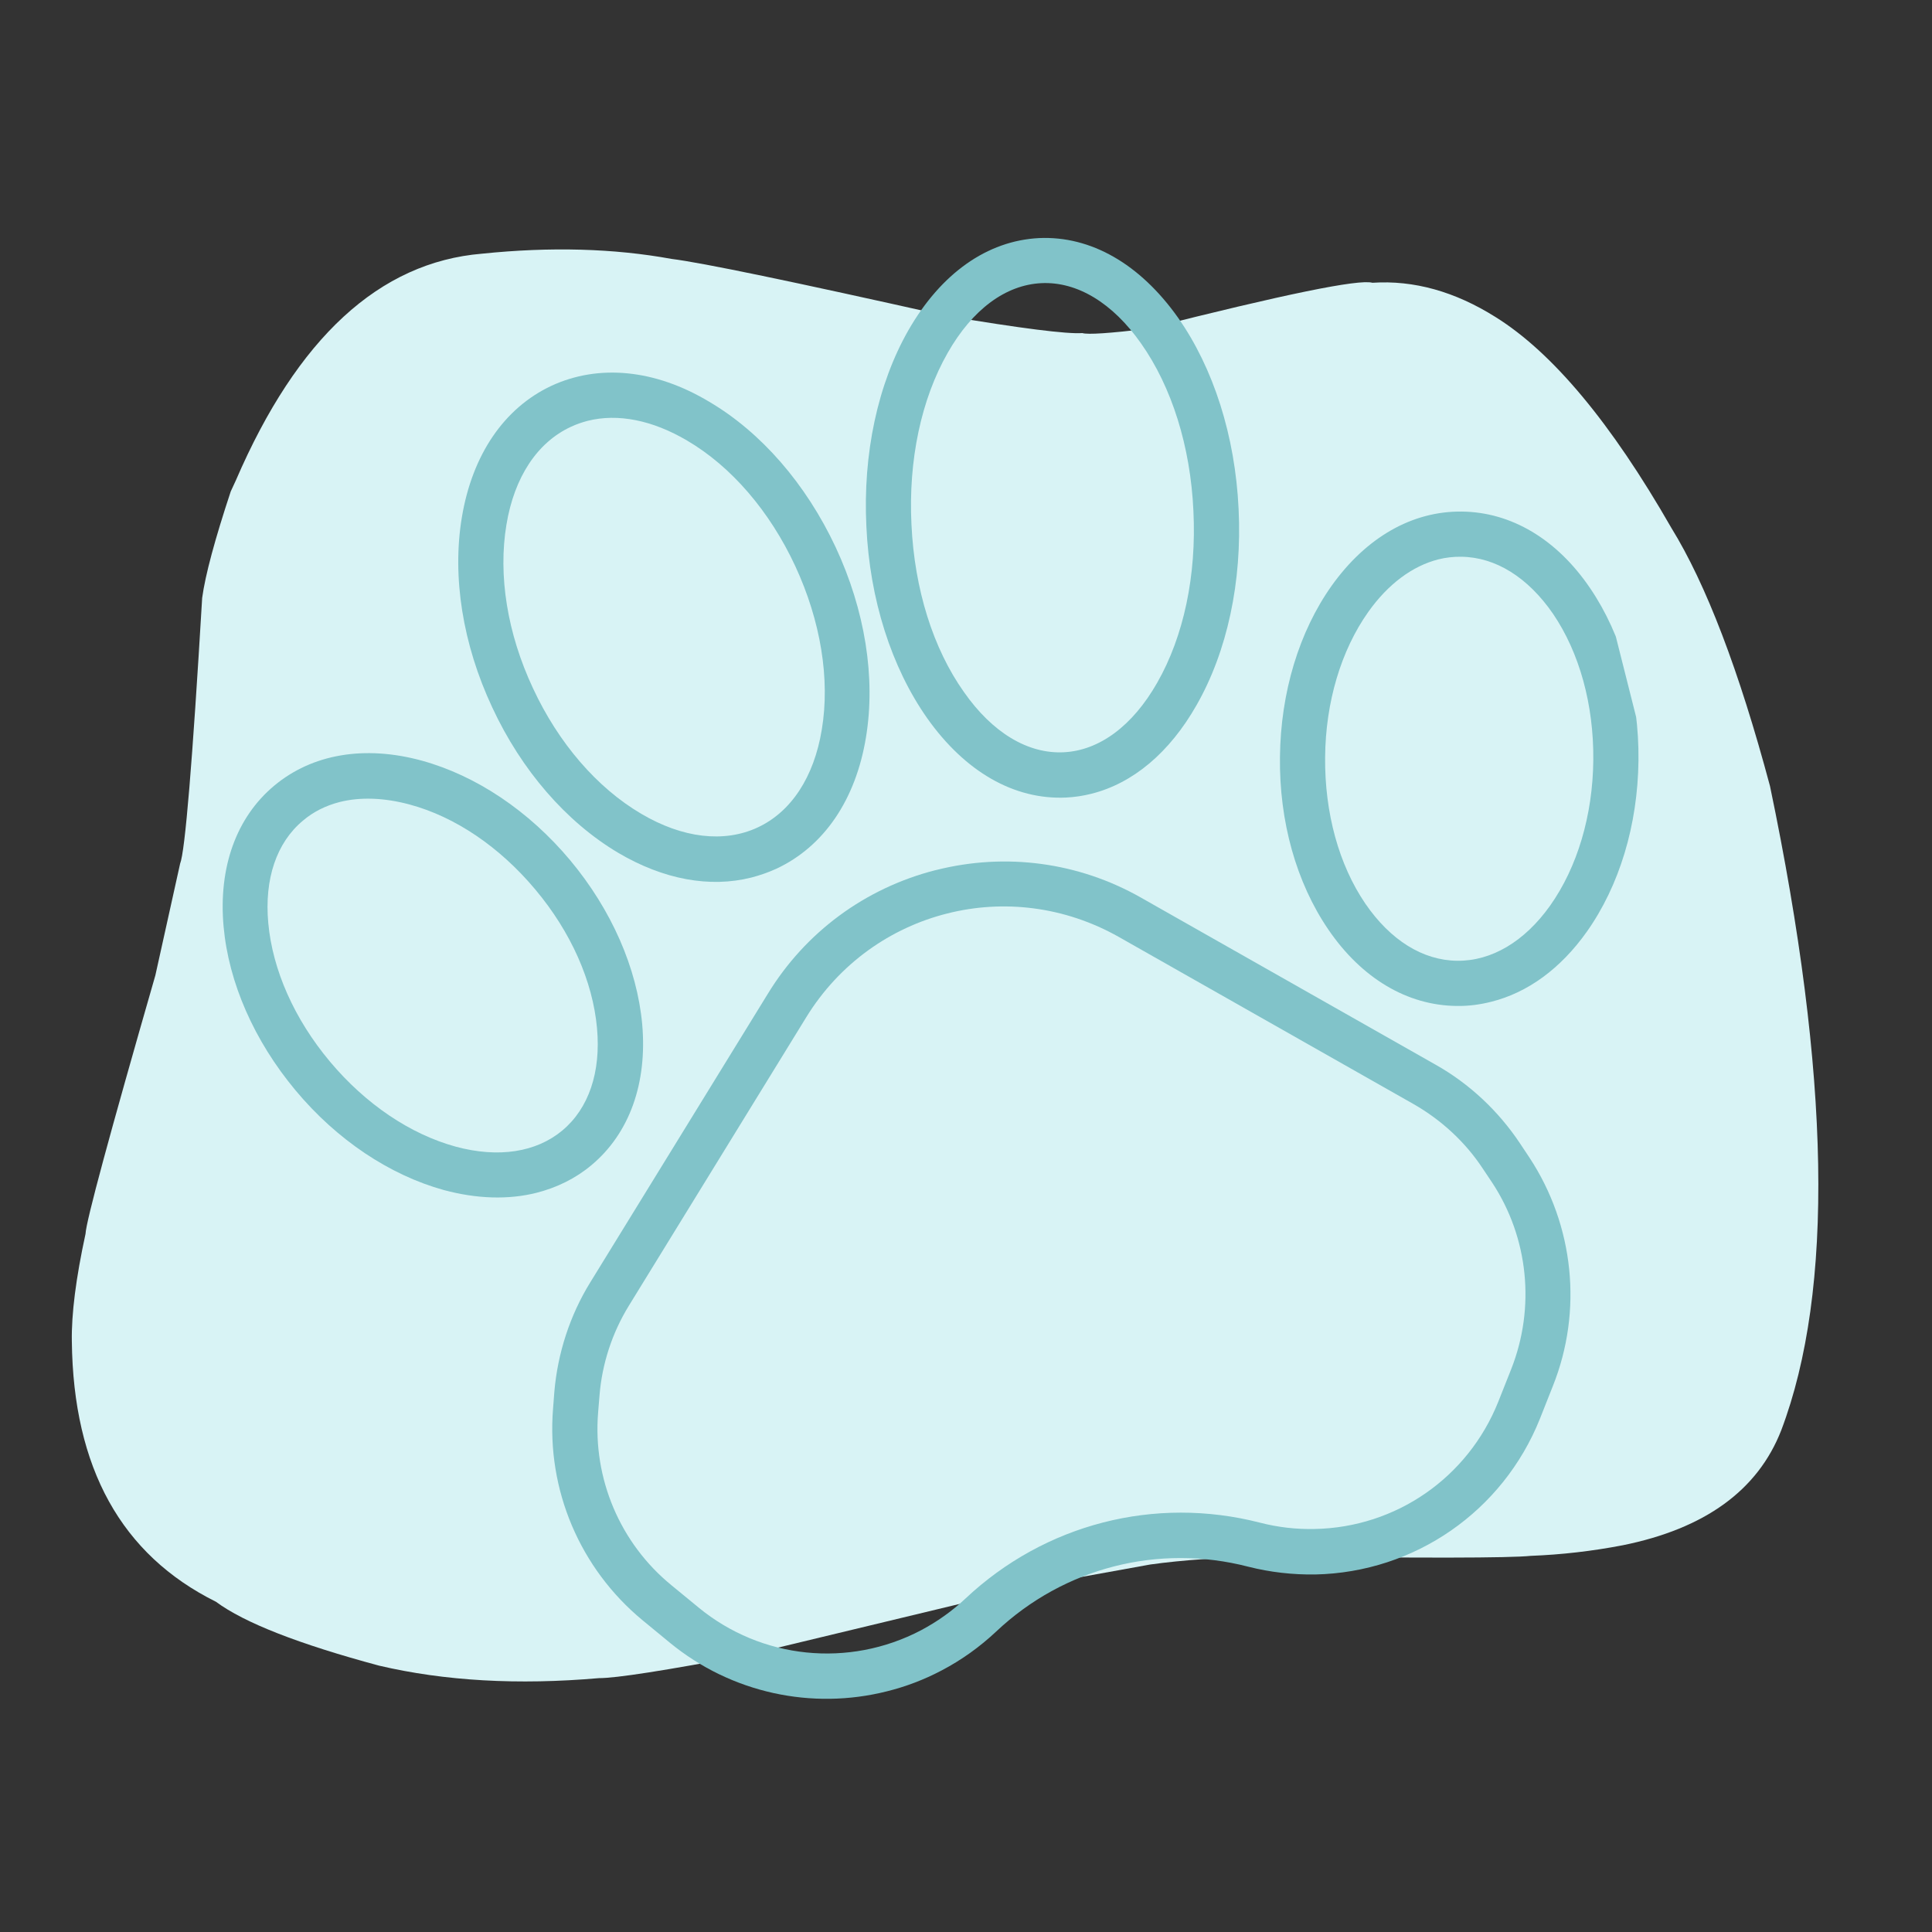 <?xml version="1.0" encoding="UTF-8"?> <svg xmlns="http://www.w3.org/2000/svg" xmlns:xlink="http://www.w3.org/1999/xlink" width="100" zoomAndPan="magnify" viewBox="0 0 75 75" height="100" preserveAspectRatio="xMidYMid meet" version="1.0"><rect x="0" y="0" width="75" height="75" fill="#333333" stroke="none"/><defs><clipPath id="157694aafa"><path d="M 2.746 9.438 L 71 9.438 L 71 65.688 L 2.746 65.688 Z M 2.746 9.438 " clip-rule="nonzero"></path></clipPath><clipPath id="fb8cf4a350"><path d="M 21 33 L 61 33 L 61 66 L 21 66 Z M 21 33 " clip-rule="nonzero"></path></clipPath><clipPath id="5bbc1950f6"><path d="M 3.805 18.039 L 57.617 4.461 L 70.828 56.82 L 17.012 70.398 Z M 3.805 18.039 " clip-rule="nonzero"></path></clipPath><clipPath id="004e43b6c3"><path d="M 3.805 18.039 L 57.617 4.461 L 70.828 56.82 L 17.012 70.398 Z M 3.805 18.039 " clip-rule="nonzero"></path></clipPath><clipPath id="7fed5ce331"><path d="M 8 29 L 25 29 L 25 47 L 8 47 Z M 8 29 " clip-rule="nonzero"></path></clipPath><clipPath id="1acfb6523a"><path d="M 3.805 18.039 L 57.617 4.461 L 70.828 56.82 L 17.012 70.398 Z M 3.805 18.039 " clip-rule="nonzero"></path></clipPath><clipPath id="e13c91daca"><path d="M 3.805 18.039 L 57.617 4.461 L 70.828 56.82 L 17.012 70.398 Z M 3.805 18.039 " clip-rule="nonzero"></path></clipPath><clipPath id="cc01116b41"><path d="M 49 19 L 64 19 L 64 40 L 49 40 Z M 49 19 " clip-rule="nonzero"></path></clipPath><clipPath id="1536191164"><path d="M 3.805 18.039 L 57.617 4.461 L 70.828 56.82 L 17.012 70.398 Z M 3.805 18.039 " clip-rule="nonzero"></path></clipPath><clipPath id="f261d40454"><path d="M 3.805 18.039 L 57.617 4.461 L 70.828 56.82 L 17.012 70.398 Z M 3.805 18.039 " clip-rule="nonzero"></path></clipPath><clipPath id="0320abc2ef"><path d="M 17 14 L 34 14 L 34 35 L 17 35 Z M 17 14 " clip-rule="nonzero"></path></clipPath><clipPath id="a8dbd849d4"><path d="M 3.805 18.039 L 57.617 4.461 L 70.828 56.82 L 17.012 70.398 Z M 3.805 18.039 " clip-rule="nonzero"></path></clipPath><clipPath id="d718ee5f45"><path d="M 3.805 18.039 L 57.617 4.461 L 70.828 56.82 L 17.012 70.398 Z M 3.805 18.039 " clip-rule="nonzero"></path></clipPath><clipPath id="ddc6336e79"><path d="M 33 9 L 49 9 L 49 31 L 33 31 Z M 33 9 " clip-rule="nonzero"></path></clipPath><clipPath id="7791eb7658"><path d="M 3.805 18.039 L 57.617 4.461 L 70.828 56.82 L 17.012 70.398 Z M 3.805 18.039 " clip-rule="nonzero"></path></clipPath><clipPath id="efd292521c"><path d="M 3.805 18.039 L 57.617 4.461 L 70.828 56.82 L 17.012 70.398 Z M 3.805 18.039 " clip-rule="nonzero"></path></clipPath></defs><g clip-path="url(#157694aafa)"><path fill="#d8f3f5" d="M 8.957 19.078 L 9.156 18.648 C 11.543 13.113 14.73 10.18 18.711 9.848 C 21.371 9.574 23.824 9.641 26.07 10.051 C 27.242 10.195 30.777 10.93 36.688 12.254 C 39.645 12.75 41.422 12.973 42.016 12.93 C 42.227 12.996 43.074 12.938 44.559 12.762 C 49.844 11.426 52.75 10.828 53.277 10.977 C 54.887 10.871 56.48 11.316 58.059 12.309 C 60.273 13.691 62.547 16.418 64.879 20.488 C 66.23 22.676 67.508 26.02 68.711 30.516 C 71.059 41.758 71.203 50.09 69.148 55.523 C 68.238 57.855 66.184 59.344 62.988 59.988 C 61.809 60.215 60.621 60.352 59.426 60.398 C 58.582 60.484 55.195 60.488 49.27 60.414 C 47.441 60.453 45.902 60.559 44.652 60.734 L 40.461 61.492 L 29.012 64.246 C 25.82 64.852 23.898 65.148 23.25 65.145 C 20.109 65.418 17.266 65.258 14.715 64.66 C 11.594 63.82 9.484 62.996 8.383 62.18 C 4.711 60.355 2.844 56.988 2.789 52.074 C 2.77 51.016 2.945 49.625 3.32 47.898 C 3.344 47.398 4.25 44.055 6.031 37.863 L 6.992 33.527 C 7.184 33.051 7.469 29.613 7.848 23.211 C 7.969 22.32 8.34 20.945 8.957 19.078 " fill-opacity="1" fill-rule="nonzero"></path></g><g clip-path="url(#fb8cf4a350)"><g clip-path="url(#5bbc1950f6)"><g clip-path="url(#004e43b6c3)"><path fill="#81c3c9" d="M 59.004 44.383 C 58.172 43.133 57.047 42.074 55.738 41.336 L 44.297 34.848 C 41.871 33.469 39.047 33.094 36.348 33.773 C 36.324 33.777 36.316 33.781 36.293 33.785 C 33.578 34.484 31.266 36.188 29.805 38.582 L 22.914 49.781 C 22.125 51.059 21.648 52.531 21.52 54.027 L 21.469 54.691 C 21.215 57.836 22.516 60.895 24.949 62.902 L 26.004 63.77 C 28.391 65.73 31.527 66.391 34.434 65.656 C 35.156 65.477 35.871 65.207 36.551 64.848 C 37.328 64.441 38.035 63.934 38.676 63.332 C 41.309 60.852 44.969 59.918 48.461 60.82 C 49.309 61.035 50.18 61.133 51.059 61.121 C 54.922 61.039 58.34 58.668 59.777 55.082 L 60.281 53.809 C 61.449 50.887 61.105 47.574 59.375 44.941 Z M 58.664 53.152 L 58.16 54.422 C 56.984 57.359 54.195 59.297 51.031 59.355 C 50.32 59.371 49.605 59.289 48.91 59.109 C 44.828 58.062 40.562 59.16 37.484 62.051 C 36.961 62.543 36.383 62.953 35.75 63.289 C 32.953 64.754 29.562 64.41 27.121 62.406 L 26.066 61.539 C 24.07 59.91 23.008 57.395 23.219 54.832 L 23.273 54.172 C 23.371 52.945 23.762 51.746 24.41 50.691 L 31.297 39.492 C 32.586 37.395 34.578 36.012 36.773 35.461 C 38.945 34.91 41.324 35.18 43.438 36.375 L 54.879 42.863 C 55.945 43.473 56.879 44.328 57.555 45.355 L 57.926 45.91 C 59.336 48.051 59.609 50.758 58.664 53.152 Z M 58.664 53.152 " fill-opacity="1" fill-rule="nonzero"></path></g></g></g><g clip-path="url(#7fed5ce331)"><g clip-path="url(#1acfb6523a)"><g clip-path="url(#e13c91daca)"><path fill="#81c3c9" d="M 22.965 45.227 C 24.434 43.996 25.133 42.051 24.93 39.758 C 24.73 37.582 23.742 35.324 22.137 33.398 C 20.527 31.473 18.477 30.105 16.371 29.527 C 14.152 28.922 12.117 29.27 10.645 30.5 C 9.172 31.73 8.473 33.676 8.68 35.969 C 8.875 38.141 9.863 40.398 11.473 42.328 C 13.078 44.254 15.129 45.617 17.234 46.199 C 18.52 46.543 19.738 46.578 20.824 46.305 C 21.621 46.102 22.348 45.746 22.965 45.227 Z M 12.805 41.207 C 11.422 39.555 10.578 37.645 10.414 35.828 C 10.258 34.117 10.738 32.707 11.758 31.859 C 12.164 31.512 12.652 31.27 13.191 31.133 C 13.988 30.934 14.91 30.965 15.898 31.23 C 17.672 31.707 19.398 32.879 20.781 34.531 C 22.168 36.184 23.012 38.094 23.176 39.914 C 23.332 41.625 22.852 43.031 21.832 43.883 C 20.816 44.734 19.344 44.961 17.688 44.512 C 15.93 44.031 14.191 42.863 12.805 41.207 Z M 12.805 41.207 " fill-opacity="1" fill-rule="nonzero"></path></g></g></g><g clip-path="url(#cc01116b41)"><g clip-path="url(#1536191164)"><g clip-path="url(#f261d40454)"><path fill="#81c3c9" d="M 61.73 22.836 C 60.438 20.93 58.664 19.879 56.746 19.859 C 54.824 19.836 53.035 20.859 51.695 22.738 C 50.43 24.52 49.715 26.879 49.688 29.383 C 49.656 31.891 50.324 34.262 51.559 36.074 C 52.855 37.98 54.629 39.031 56.547 39.051 C 57 39.059 57.449 39 57.895 38.887 C 59.301 38.535 60.582 37.605 61.598 36.172 C 62.863 34.387 63.578 32.031 63.605 29.523 C 63.633 27.02 62.961 24.648 61.73 22.836 Z M 61.852 29.504 C 61.832 31.656 61.23 33.668 60.176 35.156 C 59.184 36.551 57.902 37.312 56.566 37.297 C 55.23 37.281 53.977 36.5 53.004 35.082 C 51.973 33.57 51.422 31.555 51.441 29.402 C 51.457 27.254 52.062 25.242 53.117 23.754 C 53.887 22.668 54.836 21.969 55.836 21.715 C 56.129 21.641 56.426 21.609 56.727 21.613 C 58.059 21.629 59.312 22.41 60.289 23.828 C 61.316 25.34 61.871 27.355 61.852 29.504 Z M 61.852 29.504 " fill-opacity="1" fill-rule="nonzero"></path></g></g></g><g clip-path="url(#0320abc2ef)"><g clip-path="url(#a8dbd849d4)"><g clip-path="url(#d718ee5f45)"><path fill="#81c3c9" d="M 23.996 33.105 C 25.758 34.145 27.555 34.473 29.168 34.066 C 29.5 33.98 29.824 33.867 30.141 33.723 C 31.98 32.863 33.219 31.055 33.617 28.621 C 34 26.312 33.582 23.688 32.438 21.238 C 31.289 18.789 29.551 16.785 27.535 15.598 C 25.434 14.336 23.246 14.125 21.406 14.977 C 19.574 15.836 18.336 17.645 17.93 20.078 C 17.543 22.387 17.961 25.012 19.109 27.461 C 20.242 29.902 21.98 31.906 23.996 33.105 Z M 19.66 20.367 C 19.965 18.52 20.859 17.172 22.16 16.57 C 22.367 16.473 22.586 16.395 22.816 16.336 C 23.984 16.043 25.328 16.309 26.672 17.102 C 28.391 18.109 29.883 19.848 30.871 21.973 C 31.859 24.102 32.23 26.363 31.902 28.324 C 31.598 30.176 30.707 31.523 29.406 32.125 C 28.105 32.727 26.496 32.539 24.891 31.59 C 23.176 30.582 21.68 28.848 20.691 26.719 C 19.691 24.586 19.332 22.332 19.66 20.367 Z M 19.66 20.367 " fill-opacity="1" fill-rule="nonzero"></path></g></g></g><g clip-path="url(#ddc6336e79)"><g clip-path="url(#7791eb7658)"><g clip-path="url(#efd292521c)"><path fill="#81c3c9" d="M 41.379 30.961 C 41.719 30.945 42.047 30.895 42.375 30.812 C 43.98 30.406 45.398 29.223 46.449 27.375 C 47.641 25.289 48.223 22.582 48.082 19.754 C 47.949 16.926 47.109 14.289 45.723 12.32 C 44.25 10.246 42.348 9.152 40.336 9.242 C 38.324 9.344 36.531 10.609 35.262 12.824 C 34.074 14.906 33.492 17.617 33.633 20.441 C 33.762 23.27 34.605 25.906 35.992 27.879 C 37.465 29.961 39.367 31.051 41.379 30.961 Z M 35.383 20.363 C 35.258 17.863 35.762 15.492 36.793 13.691 C 37.746 12.02 39.031 11.059 40.426 10.992 C 41.816 10.926 43.191 11.758 44.293 13.328 C 45.488 15.02 46.215 17.332 46.328 19.832 C 46.453 22.332 45.953 24.703 44.922 26.504 C 43.969 28.176 42.68 29.137 41.289 29.203 C 39.898 29.27 38.52 28.438 37.422 26.867 C 36.223 25.18 35.5 22.875 35.383 20.363 Z M 35.383 20.363 " fill-opacity="1" fill-rule="nonzero"></path></g></g></g></svg> 